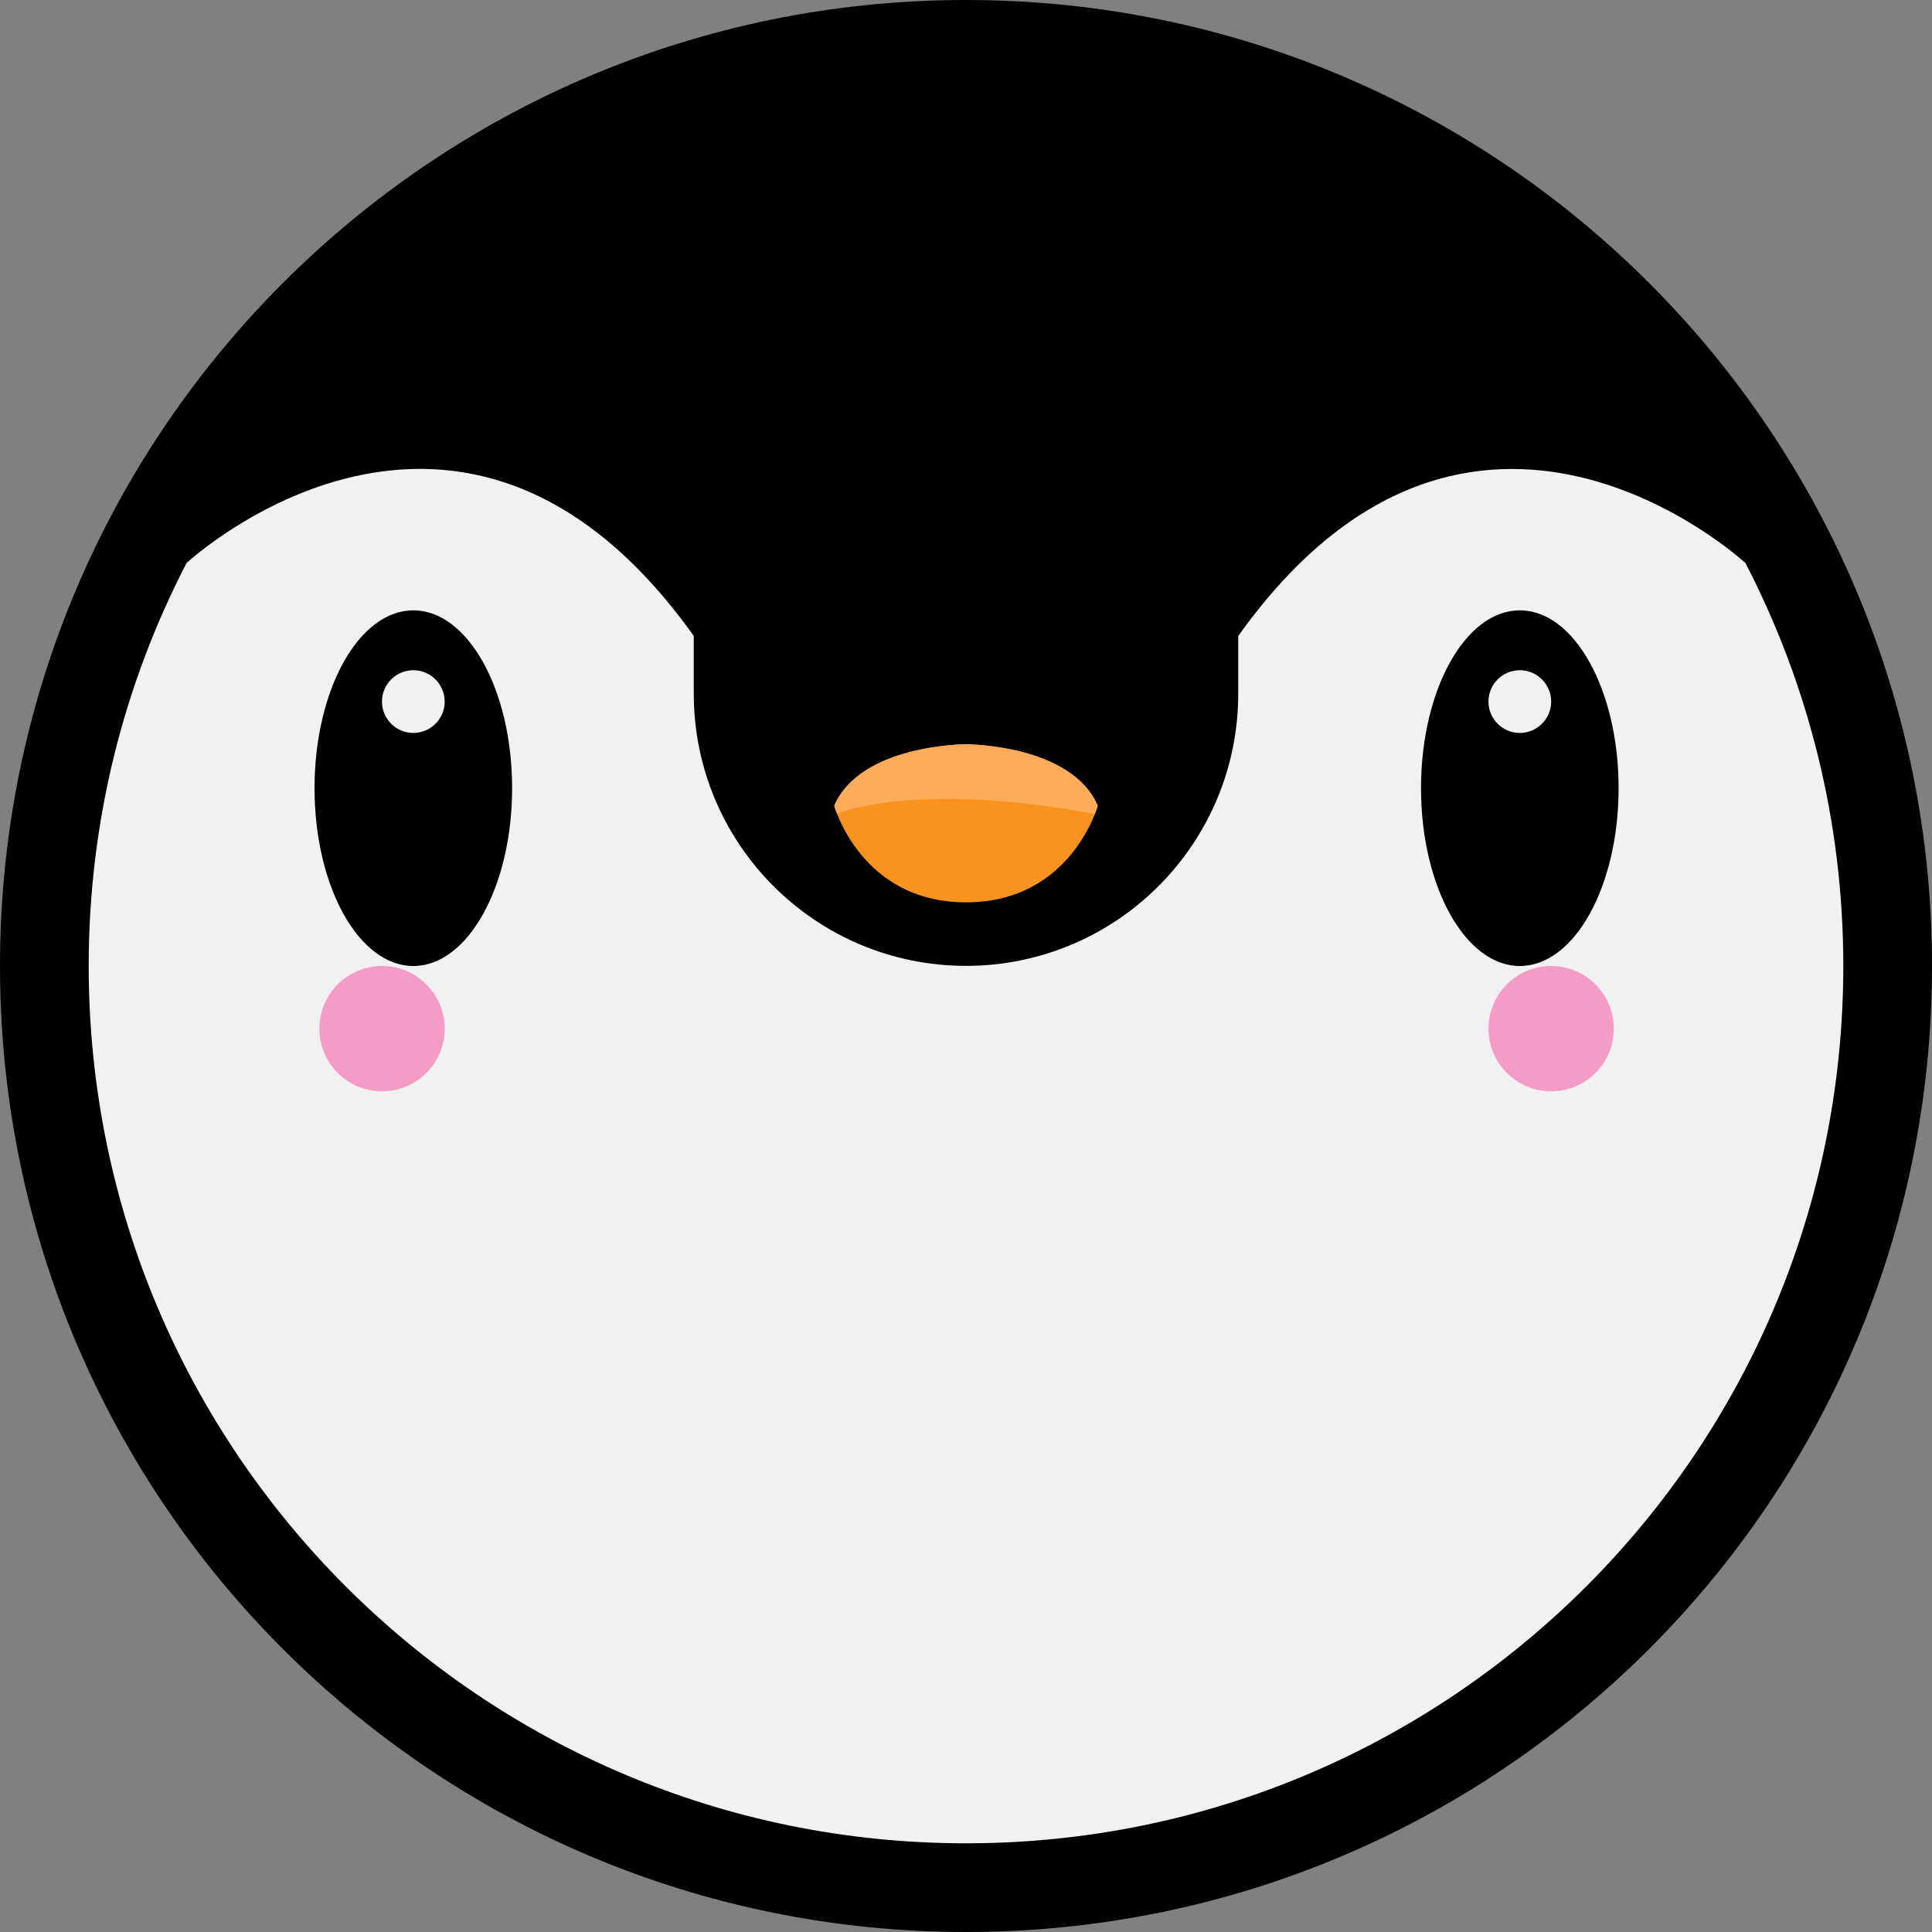 <svg width="512" height="512" viewBox="0 0 512 512" fill="none" xmlns="http://www.w3.org/2000/svg">
<rect x="0" y="0" width="512" height="512" fill="#808080" stroke="none"/>
<g clip-path="url(#clip0_1_23)">
<path d="M175.476 121.793C175.476 121.793 212.945 132.664 253.051 131.102C257.105 130.946 260.731 130.609 260.976 130.579C271.188 129.413 279.512 126.269 325.974 118.691C359.938 113.15 372.226 111.874 386.483 111.709C411.466 111.421 423.95 110.722 435.356 115.589C458.112 125.296 469.218 145.967 479.574 165.236C494.015 192.116 497.794 215.871 499.742 228.848C506.929 276.722 496.282 313.747 493.538 322.716C485.18 350.02 473.144 368.628 464.058 382.448C456.448 394.024 441.269 416.738 414.41 439.08C382.983 465.217 352.917 476.414 336.058 482.52C320.009 488.336 289.992 498.937 250.724 499.589C230.63 499.924 166.642 500.035 107.21 454.593C58.603 417.429 40.434 370.018 31.185 345.989C14.792 303.388 13.424 267.608 13.342 253.673C13.21 230.891 13.377 199.443 30.41 165.236C39.996 145.983 51.246 123.387 76.179 112.484C103.459 100.557 133.753 108.474 149.101 112.484C162.334 115.942 158.345 116.824 175.476 121.793Z" fill="#F1F1F1"/>
<path d="M256 488.495C127.597 488.495 23.506 384.4 23.506 256C23.506 217.493 32.875 181.178 49.448 149.197C50.12 148.573 122.338 82.248 183.855 168.534V183.817C183.855 223.663 216.155 255.963 256 255.963C295.845 255.963 328.145 223.663 328.145 183.817V168.546C389.918 81.906 462.49 149.15 462.569 149.225C479.13 181.199 488.495 217.505 488.495 256C488.495 384.4 384.403 488.495 256 488.495ZM256 0C114.616 0 0 114.616 0 256C0 397.384 114.616 512 256 512C397.384 512 512 397.384 512 256C512 114.616 397.384 0 256 0Z" fill="black"/>
<path d="M256 197.236C256 197.236 228.073 197.236 221.091 213.527C221.091 213.527 228.073 239.127 256 239.127C283.927 239.127 290.909 213.527 290.909 213.527C283.927 197.236 256 197.236 256 197.236Z" fill="#F7931E"/>
<path d="M290.148 215.715C290.676 214.365 290.909 213.527 290.909 213.527C283.927 197.236 256 197.236 256 197.236C256 197.236 228.073 197.236 221.091 213.527C221.091 213.527 221.312 214.312 221.801 215.575C225.769 214.116 246.907 207.604 290.148 215.715Z" fill="#FFAC5A"/>
<path d="M109.535 194.237C104.946 194.237 101.227 190.515 101.227 185.928C101.227 181.339 104.946 177.617 109.535 177.617C114.125 177.617 117.844 181.339 117.844 185.928C117.844 190.515 114.125 194.237 109.535 194.237ZM109.535 161.745C95.076 161.745 83.354 182.845 83.354 208.873C83.354 234.901 95.076 256 109.535 256C123.995 256 135.717 234.901 135.717 208.873C135.717 182.845 123.995 161.745 109.535 161.745Z" fill="black"/>
<path d="M402.765 194.237C398.175 194.237 394.456 190.515 394.456 185.928C394.456 181.339 398.175 177.617 402.765 177.617C407.354 177.617 411.073 181.339 411.073 185.928C411.073 190.515 407.354 194.237 402.765 194.237ZM402.765 161.745C388.305 161.745 376.583 182.845 376.583 208.873C376.583 234.901 388.305 256 402.765 256C417.224 256 428.947 234.901 428.947 208.873C428.947 182.845 417.224 161.745 402.765 161.745Z" fill="black"/>
<path d="M84.634 272.607C84.634 281.777 92.069 289.213 101.241 289.213C110.411 289.213 117.846 281.777 117.846 272.607C117.846 263.436 110.411 256 101.241 256C92.069 256 84.634 263.436 84.634 272.607Z" fill="#F49CC5"/>
<path d="M394.468 272.607C394.468 281.777 401.904 289.213 411.073 289.213C420.245 289.213 427.681 281.777 427.681 272.607C427.681 263.436 420.245 256 411.073 256C401.904 256 394.468 263.436 394.468 272.607Z" fill="#F49CC5"/>
</g>
<defs>
<clipPath id="clip0_1_23">
<rect width="512" height="512" fill="white"/>
</clipPath>
</defs>
</svg>
